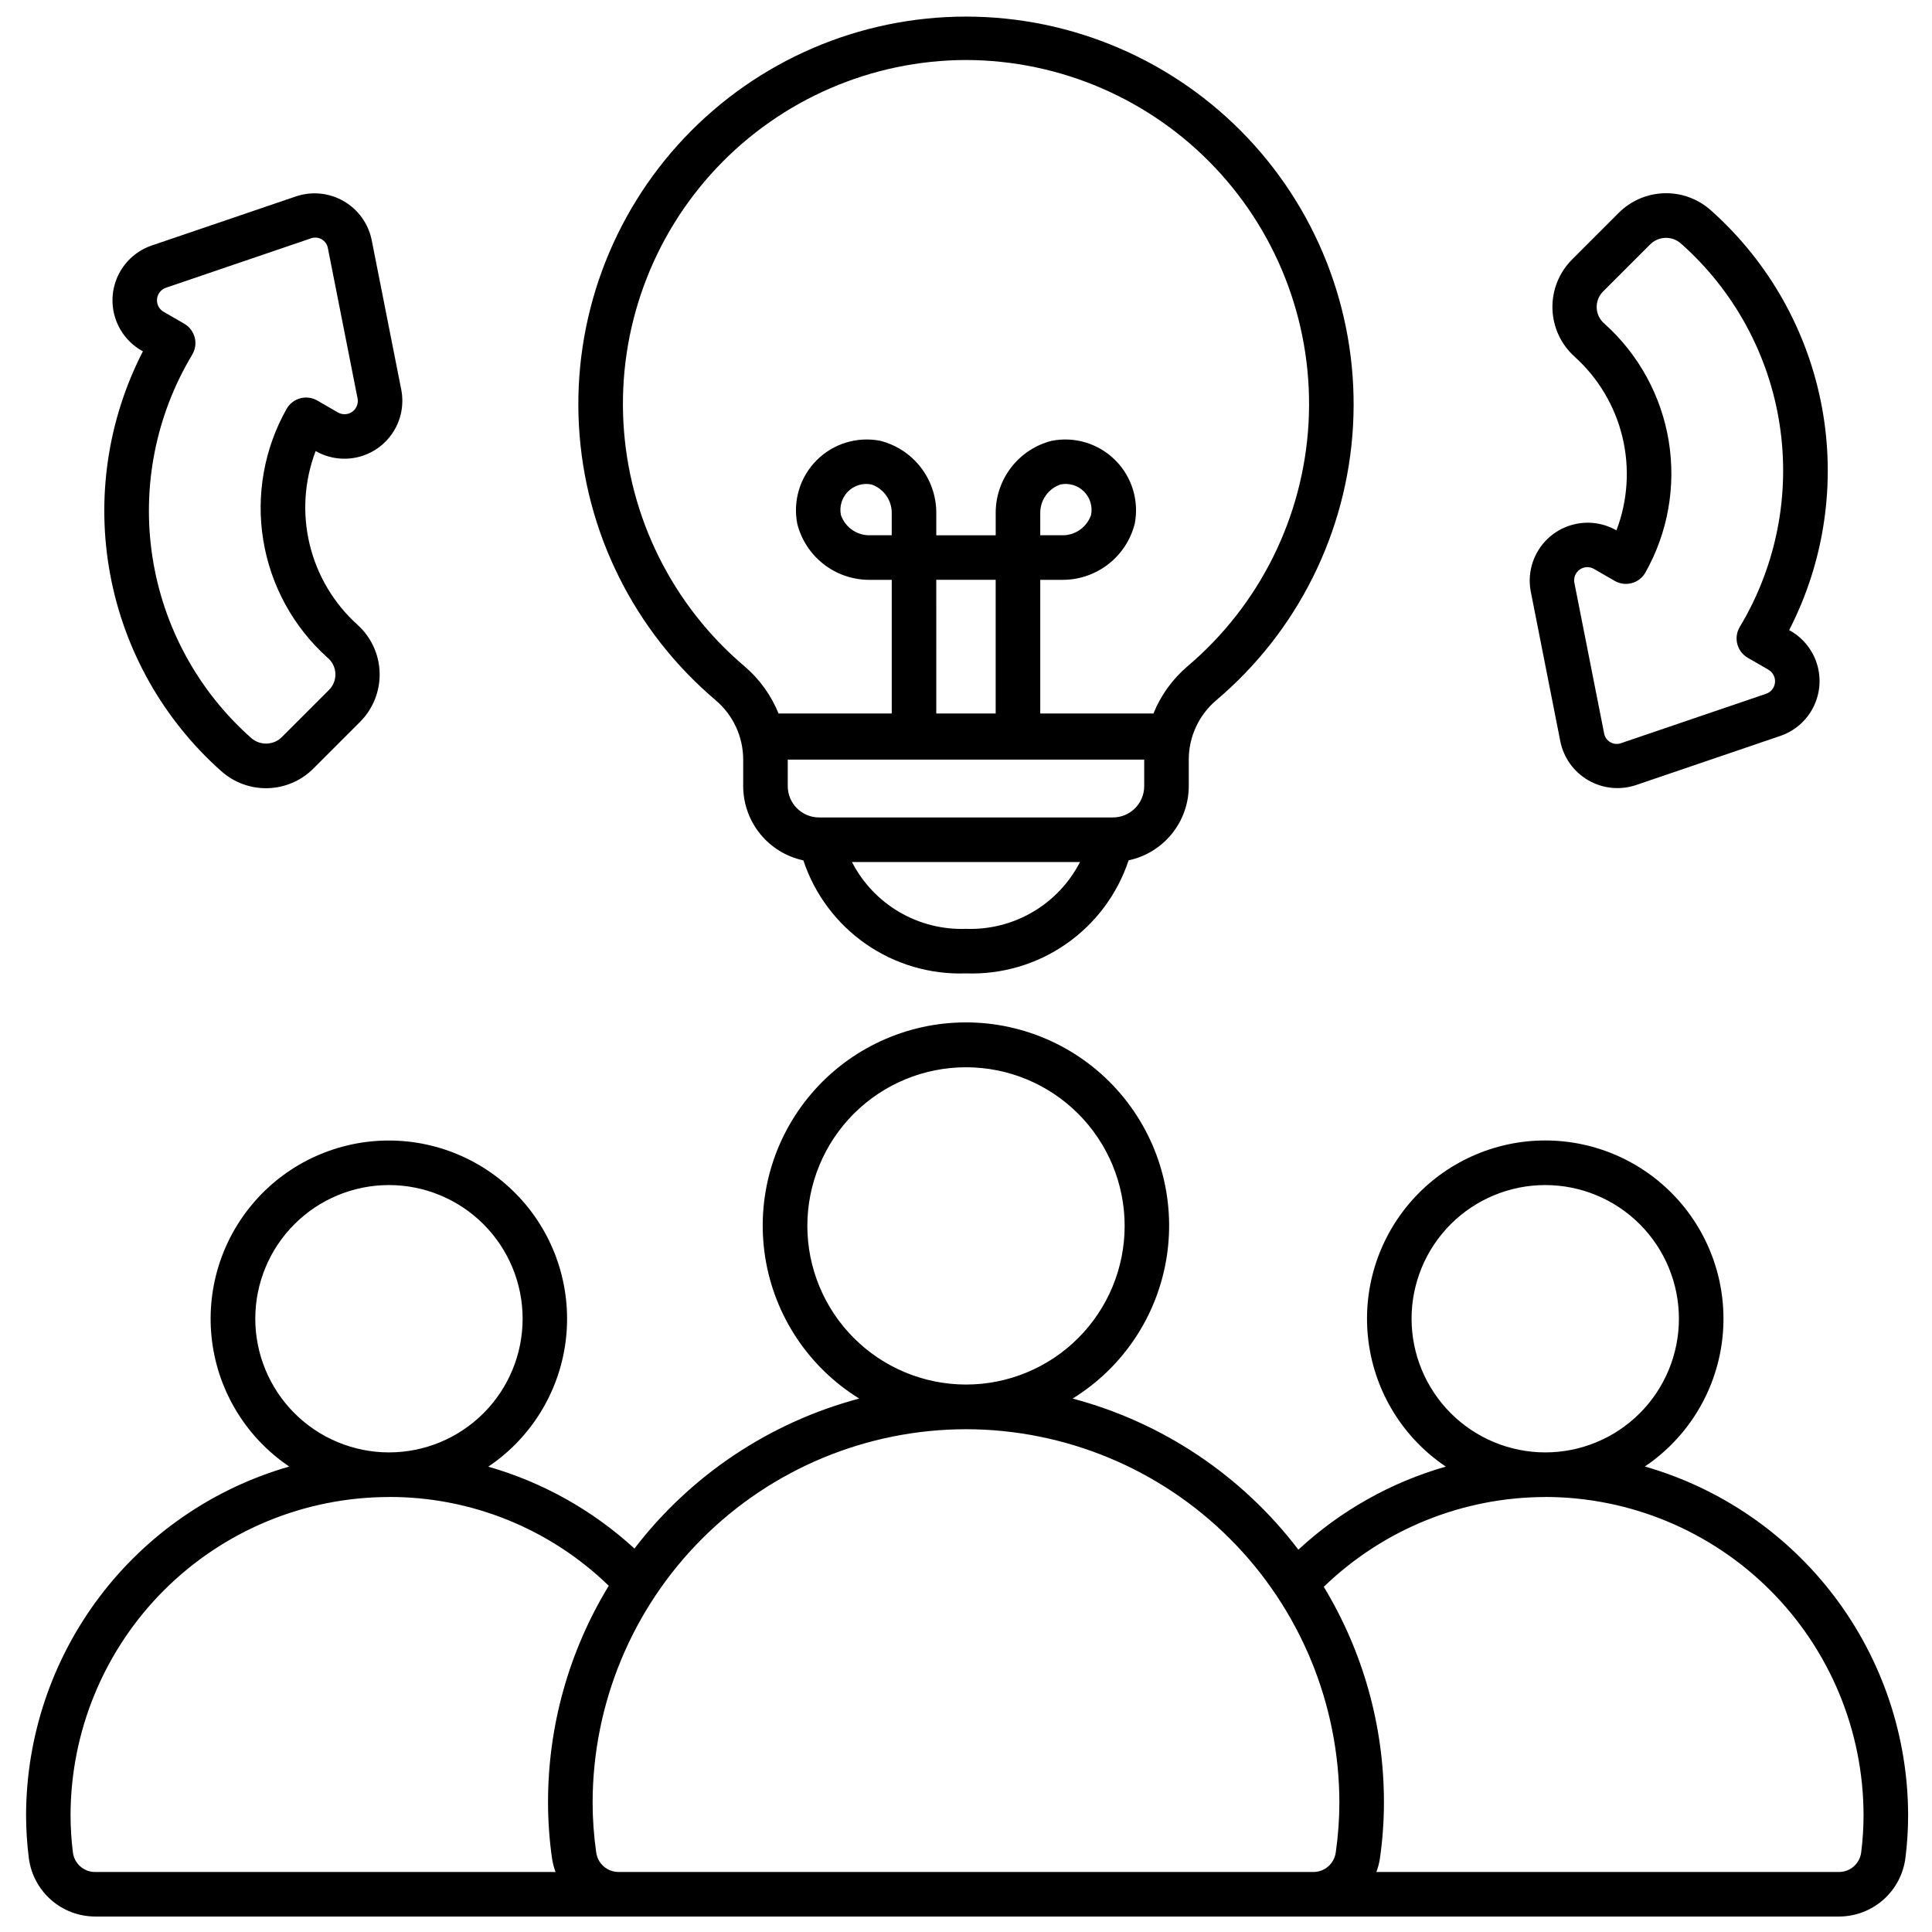 <?xml version="1.0" encoding="UTF-8"?>
<!-- Uploaded to: SVG Repo, www.svgrepo.com, Generator: SVG Repo Mixer Tools -->
<svg width="800px" height="800px" version="1.1" viewBox="144 144 512 512" xmlns="http://www.w3.org/2000/svg">
 <defs>
  <clipPath id="b">
   <path d="m297 148.09h206v253.91h-206z"/>
  </clipPath>
  <clipPath id="a">
   <path d="m150 414h500v237.9h-500z"/>
  </clipPath>
 </defs>
 <g clip-path="url(#b)">
  <path d="m333.65 329.57c4.633 3.918 7.305 9.68 7.305 15.746v7.035-0.004c0.008 4.609 1.598 9.07 4.496 12.648 2.902 3.578 6.941 6.055 11.445 7.012 2.981 8.984 8.793 16.758 16.562 22.156 7.769 5.398 17.082 8.137 26.539 7.797 9.457 0.34 18.77-2.398 26.539-7.801 7.769-5.402 13.582-13.18 16.559-22.164 4.504-0.957 8.543-3.434 11.445-7.012 2.902-3.578 4.488-8.039 4.496-12.648v-7.031c0-6.066 2.672-11.828 7.305-15.746 21.559-18.234 34.66-44.539 36.227-72.73 1.566-28.191-8.539-55.785-27.941-76.297-19.402-20.512-46.395-32.133-74.629-32.133-28.238 0-55.227 11.621-74.633 32.133-19.402 20.512-29.508 48.105-27.941 76.297 1.566 28.191 14.672 54.496 36.227 72.73zm66.348 60.586c-6.199 0.219-12.336-1.328-17.688-4.465-5.352-3.137-9.699-7.731-12.535-13.25h60.441c-2.836 5.519-7.184 10.113-12.535 13.25-5.352 3.137-11.484 4.684-17.684 4.465zm47.23-37.816v-0.004c-0.008 4.582-3.719 8.293-8.297 8.297h-77.871c-4.578-0.004-8.289-3.715-8.297-8.297v-7.031h94.465zm-66.91-66.488h-6.227c-3.281-0.125-6.152-2.246-7.234-5.348-0.465-2.262 0.238-4.606 1.871-6.238 1.633-1.633 3.977-2.336 6.238-1.871 3.109 1.078 5.231 3.957 5.352 7.246zm11.809 47.23-0.004-35.422h15.742v35.426zm7.871-173.18c25.016 0.059 48.906 10.398 66.07 28.594 17.168 18.195 26.102 42.645 24.711 67.621-1.395 24.977-12.988 48.281-32.074 64.457-3.973 3.383-7.07 7.676-9.031 12.512h-29.996v-35.422h6.211c4.336-0.062 8.535-1.551 11.938-4.238 3.406-2.688 5.828-6.426 6.891-10.629 1.188-6.121-0.742-12.43-5.152-16.836-4.406-4.406-10.715-6.336-16.832-5.148-4.207 1.066-7.941 3.488-10.629 6.894-2.688 3.402-4.176 7.598-4.234 11.938v6.211h-15.746v-6.211c-0.059-4.34-1.547-8.535-4.234-11.938-2.688-3.406-6.422-5.828-10.625-6.894-6.121-1.188-12.434 0.746-16.84 5.152-4.406 4.41-6.336 10.723-5.144 16.844 1.062 4.203 3.484 7.934 6.883 10.621 3.402 2.688 7.598 4.176 11.93 4.234h6.227v35.426l-30-0.004c-1.957-4.836-5.055-9.129-9.027-12.512-19.082-16.172-30.68-39.48-32.074-64.457-1.391-24.973 7.543-49.426 24.707-67.621 17.168-18.195 41.059-28.535 66.074-28.594zm19.68 125.95v-6.211c0.117-3.289 2.242-6.168 5.348-7.246 2.262-0.473 4.609 0.23 6.242 1.863 1.633 1.633 2.336 3.977 1.867 6.238-1.078 3.109-3.957 5.238-7.246 5.356z"/>
 </g>
 <g clip-path="url(#a)">
  <path d="m169.23 651.9h462.12c4.316 0 8.48-1.574 11.723-4.422 3.238-2.852 5.328-6.781 5.879-11.062 0.477-3.758 0.715-7.543 0.719-11.332-0.031-20.891-6.856-41.203-19.441-57.879-12.586-16.676-30.25-28.809-50.332-34.566 11.266-7.59 18.715-19.66 20.453-33.133 1.734-13.473-2.414-27.039-11.387-37.238-8.973-10.195-21.898-16.039-35.484-16.031-13.582 0.008-26.504 5.863-35.469 16.07-8.961 10.207-13.094 23.777-11.344 37.25 1.75 13.469 9.215 25.531 20.488 33.109-14.57 4.172-27.957 11.715-39.074 22.016-14.938-19.625-35.988-33.719-59.828-40.047 13.395-8.266 22.5-21.969 24.93-37.516 2.434-15.547-2.059-31.379-12.289-43.332-10.23-11.957-25.18-18.84-40.914-18.84-15.738 0-30.684 6.883-40.918 18.84-10.23 11.953-14.719 27.785-12.289 43.332 2.43 15.547 11.539 29.25 24.93 37.516-23.703 6.309-44.648 20.285-59.566 39.75-11.055-10.141-24.316-17.57-38.738-21.703 11.273-7.574 18.738-19.641 20.488-33.109s-2.383-27.043-11.344-37.25c-8.961-10.207-21.883-16.062-35.465-16.07-13.586-0.008-26.516 5.832-35.488 16.027-8.973 10.199-13.121 23.766-11.387 37.238 1.734 13.473 9.188 25.543 20.449 33.133-20.074 5.766-37.73 17.898-50.309 34.57s-19.398 36.98-19.434 57.863c0.008 3.789 0.254 7.574 0.73 11.332 0.551 4.277 2.641 8.207 5.875 11.059 3.238 2.848 7.402 4.422 11.715 4.426zm348.85-158.42c0-9.398 3.734-18.406 10.375-25.051 6.644-6.644 15.656-10.375 25.051-10.375 9.395 0 18.406 3.731 25.047 10.375 6.644 6.644 10.375 15.652 10.375 25.051 0 9.395-3.731 18.402-10.375 25.047-6.641 6.644-15.652 10.375-25.047 10.375-9.391-0.012-18.395-3.746-25.035-10.387s-10.379-15.645-10.391-25.035zm35.426 47.23c22.363 0.027 43.805 8.922 59.621 24.738 15.812 15.816 24.711 37.258 24.734 59.621-0.004 3.293-0.215 6.578-0.629 9.84-0.367 2.969-2.891 5.195-5.883 5.184h-122.59c0.434-1.16 0.746-2.359 0.934-3.586 0.703-4.902 1.059-9.848 1.066-14.801 0.023-20.16-5.492-39.941-15.941-57.184 15.746-15.23 36.785-23.758 58.691-23.797zm-195.55-71.832c0-11.152 4.43-21.844 12.316-29.73 7.883-7.883 18.578-12.312 29.73-12.312 11.148 0 21.844 4.43 29.727 12.312 7.887 7.887 12.316 18.578 12.316 29.73s-4.43 21.844-12.316 29.73c-7.883 7.883-18.578 12.312-29.727 12.312-11.148-0.012-21.836-4.445-29.719-12.328s-12.316-18.566-12.328-29.715zm42.047 53.879c26.23 0.031 51.383 10.465 69.93 29.016 18.551 18.551 28.984 43.699 29.016 69.934-0.008 4.394-0.324 8.785-0.949 13.137-0.363 2.984-2.887 5.234-5.894 5.25h-184.21c-3.008-0.012-5.539-2.262-5.902-5.25-0.621-4.352-0.938-8.742-0.945-13.137 0.031-26.234 10.465-51.387 29.016-69.938s43.703-28.984 69.938-29.012zm-188.35-29.277c0-9.398 3.731-18.406 10.375-25.051 6.644-6.644 15.652-10.375 25.051-10.375 9.395 0 18.402 3.731 25.047 10.375 6.644 6.644 10.375 15.652 10.375 25.051 0 9.395-3.731 18.402-10.375 25.047-6.644 6.644-15.652 10.375-25.047 10.375-9.395-0.012-18.398-3.746-25.039-10.387s-10.375-15.645-10.387-25.035zm35.426 47.23c21.742-0.051 42.645 8.395 58.25 23.535-10.551 17.305-16.121 37.191-16.094 57.465 0.008 4.953 0.363 9.898 1.062 14.801 0.188 1.227 0.5 2.426 0.934 3.586h-122.02c-2.981 0.016-5.5-2.195-5.883-5.152-0.414-3.262-0.621-6.547-0.629-9.84 0.02-22.371 8.918-43.82 24.734-59.641 15.82-15.82 37.266-24.715 59.641-24.738z"/>
 </g>
 <path d="m557.51 340.51c0.887 4.328 3.582 8.066 7.406 10.277 3.824 2.207 8.414 2.672 12.602 1.277l38.262-13.031c3.797-1.289 6.934-4.008 8.75-7.578s2.168-7.711 0.973-11.535c-1.195-3.824-3.836-7.027-7.359-8.934 9.371-18.207 12.422-39.02 8.672-59.152-3.75-20.133-14.086-38.449-29.387-52.062-3.379-3.047-7.797-4.68-12.344-4.562-4.547 0.117-8.879 1.973-12.098 5.188l-12.418 12.418c-3.422 3.445-5.285 8.137-5.156 12.992 0.129 4.852 2.242 9.441 5.848 12.695 6.285 5.656 10.711 13.082 12.695 21.305 1.98 8.219 1.43 16.848-1.586 24.746-3.426-1.961-7.473-2.527-11.305-1.578-3.832 0.945-7.152 3.332-9.27 6.66-2.121 3.332-2.875 7.352-2.109 11.223zm8.988-45.695 5.449 3.148h-0.004c2.832 1.609 6.43 0.641 8.07-2.172 5.981-10.574 8.176-22.875 6.223-34.863-1.953-11.992-7.941-22.957-16.973-31.086-1.281-1.047-2.055-2.594-2.125-4.246-0.07-1.656 0.57-3.262 1.762-4.414l12.418-12.418c2.242-2.234 5.844-2.316 8.191-0.191 14.039 12.453 23.277 29.418 26.117 47.965s-0.895 37.504-10.559 53.586c-0.82 1.359-1.062 2.988-0.668 4.527 0.391 1.539 1.383 2.856 2.754 3.656l5.449 3.148-0.004 0.004c1.227 0.68 1.93 2.023 1.793 3.418s-1.09 2.574-2.422 3.004l-38.262 13.031c-0.965 0.383-2.055 0.305-2.953-0.215-0.898-0.52-1.512-1.422-1.664-2.449l-7.84-39.68c-0.309-1.371 0.23-2.793 1.375-3.613 1.141-0.82 2.664-0.875 3.863-0.141z"/>
 <path d="m202.59 348.32c3.379 3.043 7.801 4.676 12.348 4.559 4.547-0.117 8.875-1.973 12.094-5.188l12.418-12.418c3.422-3.441 5.285-8.137 5.156-12.988-0.129-4.856-2.242-9.441-5.848-12.695-6.285-5.656-10.711-13.086-12.691-21.305-1.984-8.219-1.434-16.848 1.582-24.75 3.426 1.961 7.473 2.527 11.305 1.582 3.832-0.945 7.152-3.332 9.273-6.664 2.117-3.328 2.871-7.348 2.106-11.219l-7.84-39.656c-0.887-4.324-3.582-8.062-7.406-10.273-3.824-2.207-8.41-2.672-12.598-1.277l-38.27 13.031c-3.793 1.289-6.93 4.012-8.742 7.582-1.816 3.574-2.16 7.711-0.965 11.535 1.195 3.82 3.84 7.027 7.363 8.926-9.371 18.211-12.422 39.02-8.672 59.152 3.75 20.137 14.09 38.449 29.387 52.066zm-7.652-110.33c0.816-1.359 1.059-2.992 0.668-4.531-0.395-1.535-1.387-2.856-2.754-3.656l-5.449-3.148c-1.223-0.68-1.926-2.023-1.789-3.418 0.137-1.395 1.086-2.574 2.418-3.004l38.262-13.031v-0.004c0.969-0.379 2.055-0.301 2.953 0.219 0.898 0.52 1.512 1.422 1.664 2.449l7.836 39.652c0.293 1.371-0.254 2.781-1.391 3.598-1.141 0.816-2.652 0.879-3.856 0.16l-5.449-3.148h0.004c-2.832-1.613-6.43-0.645-8.07 2.172-5.981 10.574-8.172 22.875-6.215 34.867 1.961 11.992 7.949 22.957 16.984 31.082 1.285 1.047 2.059 2.594 2.129 4.25 0.07 1.652-0.574 3.258-1.762 4.41l-12.418 12.418c-2.246 2.234-5.848 2.32-8.195 0.195-14.035-12.449-23.273-29.414-26.117-47.957-2.844-18.539 0.887-37.492 10.547-53.574z"/>
</svg>